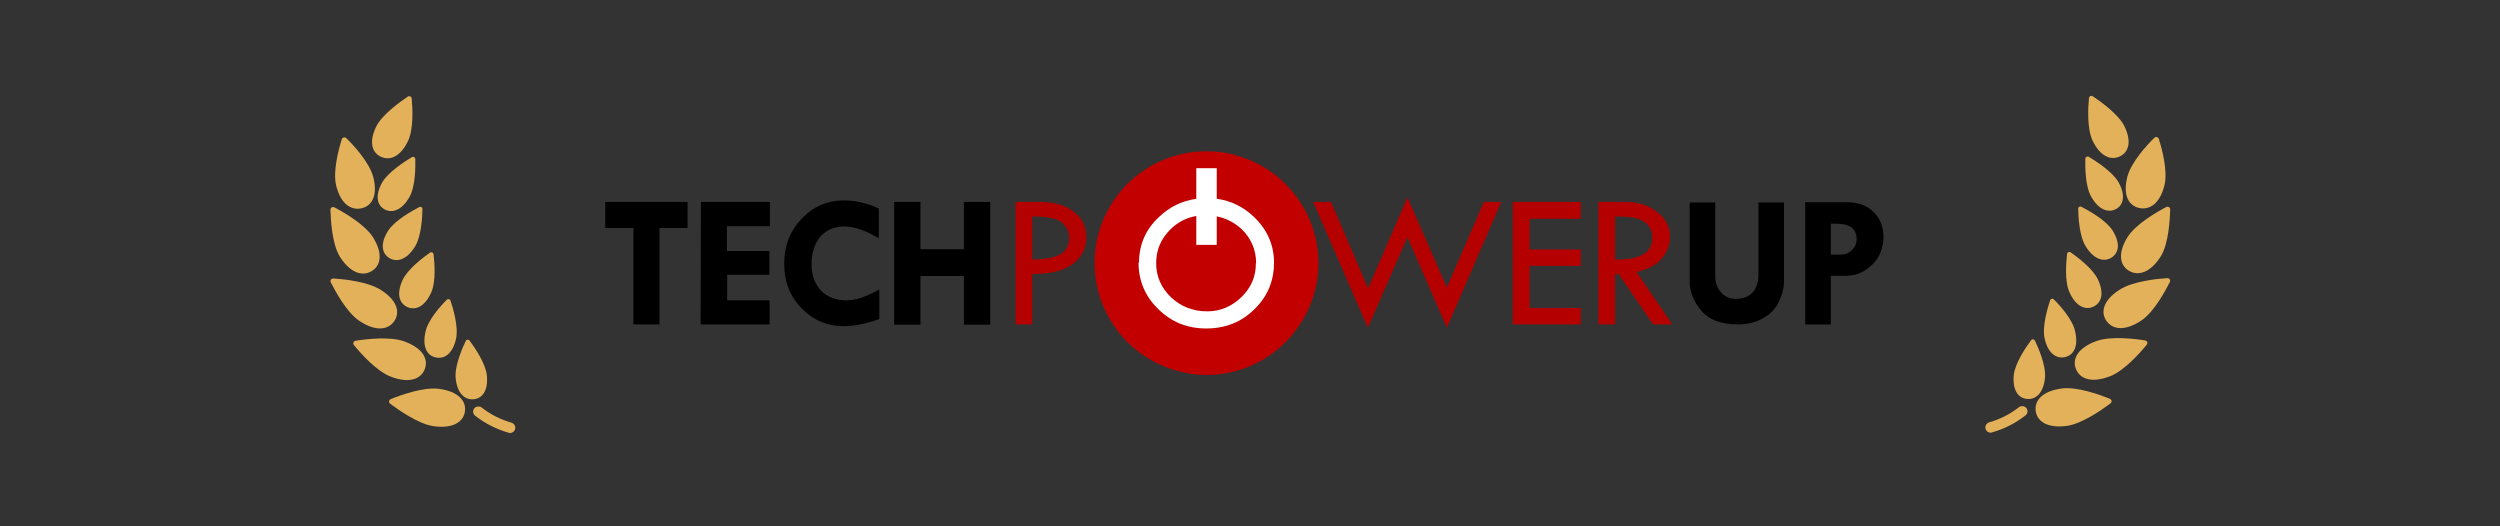 <svg viewBox="0 0 380 80" height="80" width="380" version="1.1" fill="none" xmlns:xlink="http://www.w3.org/1999/xlink" xmlns="http://www.w3.org/2000/svg"><rect x="0" y="0" width="380" height="80" fill="#333333" stroke="none"/><defs><clipPath id="master_svg0_319_38499"><rect rx="0" height="34" width="194.286" y="23" x="92"></rect></clipPath><linearGradient id="master_svg1_319_38511" y2="-0" x2="0.5" y1="0.998" x1="0.5"><stop stop-opacity="1" stop-color="#A80000" offset="1%"></stop><stop stop-opacity="1" stop-color="#B50B0C" offset="34%"></stop><stop stop-opacity="1" stop-color="#D7282D" offset="97%"></stop><stop stop-opacity="1" stop-color="#D92A2F" offset="100%"></stop></linearGradient></defs><g><g><g><g transform="matrix(0.984,-0.181,0.185,0.983,1.269,53.295)"><g><path fill-opacity="1" fill="#E4B15B" d="M322.245,24.648C322.94,27.212,322.101,28.66,320.688,29.025C319.275,29.39,317.796,28.531,317.1,25.967C316.548,23.972,317.365,20.743,317.741,19.445C317.82,19.184,318.155,19.097,318.359,19.284C319.352,20.26,321.693,22.674,322.245,24.648Z"></path></g><g><path fill-opacity="1" fill="#E4B15B" d="M326.549,34.582C325.346,37.211,323.613,37.886,322.133,37.253C320.654,36.62,320.036,34.915,321.25,32.286C322.2,30.227,325.147,27.995,326.384,27.191C326.637,27.018,326.988,27.171,327.024,27.47C327.201,28.939,327.499,32.522,326.549,34.582Z"></path></g><g><path fill-opacity="1" fill="#E4B15B" d="M324.001,45.095C322.003,47.241,320.104,47.434,318.89,46.393C317.675,45.353,317.587,43.497,319.585,41.298C321.153,39.581,324.707,38.326,326.209,37.865C326.348,37.819,326.503,37.85,326.612,37.945C326.722,38.041,326.77,38.186,326.739,38.326C326.408,39.796,325.569,43.379,324.001,45.095Z"></path></g><g><path fill-opacity="1" fill="#E4B15B" d="M319.287,54.15C316.516,55.33,314.738,54.686,314.087,53.238C313.436,51.789,314.142,50.073,316.913,48.947C319.121,48.024,322.841,48.335,324.376,48.517C324.683,48.56,324.838,48.901,324.663,49.15C323.758,50.32,321.45,53.227,319.287,54.15Z"></path></g><g><path fill-opacity="1" fill="#E4B15B" d="M313.027,61.616C310.057,62.163,308.479,61.144,308.18,59.578C307.882,58.012,308.975,56.521,311.945,55.984C314.263,55.566,317.862,56.703,319.308,57.218C319.446,57.265,319.548,57.379,319.576,57.519C319.603,57.658,319.552,57.801,319.441,57.894C318.282,58.881,315.345,61.198,313.027,61.616Z"></path></g><g><path fill-opacity="1" fill="#E4B15B" d="M305.233,67.839C302.208,67.689,300.917,66.337,300.994,64.76C301.071,63.183,302.506,61.96,305.52,62.11C307.883,62.228,311.106,64.138,312.398,64.964C312.667,65.122,312.667,65.502,312.398,65.661C310.996,66.348,307.584,67.946,305.233,67.839Z"></path></g><g><path fill-opacity="1" fill="#E4B15B" d="M303.312,60.05C302.649,62.324,301.324,63.064,300.055,62.721C298.785,62.377,298.068,61.058,298.73,58.784C299.26,57.003,301.391,54.889,302.296,54.053C302.478,53.88,302.785,53.963,302.848,54.203C303.157,55.34,303.83,58.237,303.312,60.05Z"></path></g><g><path fill-opacity="1" fill="#E4B15B" d="M309.119,53.999C309.197,56.37,308.17,57.475,306.856,57.507C305.543,57.539,304.45,56.52,304.361,54.16C304.306,52.304,305.675,49.654,306.271,48.592C306.33,48.492,306.44,48.431,306.558,48.431C306.677,48.431,306.786,48.492,306.845,48.592C307.552,49.6,309.119,52.154,309.119,53.999Z"></path></g><g><path fill-opacity="1" fill="#E4B15B" d="M313.999,46.877C314.562,49.183,313.778,50.46,312.497,50.76C311.217,51.061,309.925,50.245,309.373,47.939C308.932,46.137,309.738,43.283,310.102,42.124C310.184,41.894,310.486,41.825,310.665,41.996C311.526,42.886,313.535,45.032,313.999,46.877Z"></path></g><g><path fill-opacity="1" fill="#E4B15B" d="M317.542,39.894C318.414,42.104,317.807,43.466,316.581,43.927C315.356,44.389,313.965,43.756,313.093,41.546C312.409,39.819,312.817,36.879,313.027,35.688C313.042,35.574,313.121,35.477,313.232,35.437C313.343,35.396,313.468,35.419,313.557,35.495C314.528,36.246,316.846,38.167,317.542,39.894Z"></path></g><g><path fill-opacity="1" fill="#E4B15B" d="M319.771,32.801C320.533,35.043,319.871,36.384,318.668,36.781C317.464,37.178,316.062,36.502,315.3,34.249C314.693,32.49,315.245,29.583,315.499,28.392C315.562,28.154,315.858,28.062,316.051,28.22C316.945,29.014,319.164,31.084,319.771,32.801Z"></path></g><g><path fill-opacity="1" fill="#E4B15B" d="M293.829,66.776C293.388,66.777,293.025,66.442,293.001,66.015C292.982,65.572,293.33,65.196,293.785,65.167C295.463,65.003,297.091,64.518,298.576,63.74C298.97,63.539,299.458,63.676,299.68,64.052C299.888,64.435,299.746,64.909,299.36,65.124C297.652,66.025,295.775,66.58,293.84,66.755L293.829,66.776Z"></path></g></g><g transform="matrix(-0.984,-0.181,-0.185,0.983,176.124,16.059)"><g><path fill-opacity="1" fill="#E4B15B" d="M116.244,24.648C116.94,27.212,116.101,28.661,114.688,29.025C113.275,29.39,111.795,28.532,111.1,25.968C110.548,23.973,111.365,20.743,111.74,19.445C111.82,19.184,112.155,19.097,112.358,19.284C113.352,20.261,115.692,22.674,116.244,24.648Z"></path></g><g><path fill-opacity="1" fill="#E4B15B" d="M120.549,34.583C119.346,37.211,117.612,37.887,116.133,37.254C114.654,36.621,114.036,34.915,115.25,32.287C116.199,30.227,119.147,27.996,120.383,27.191C120.637,27.019,120.988,27.171,121.024,27.47C121.2,28.94,121.498,32.523,120.549,34.583Z"></path></g><g><path fill-opacity="1" fill="#E4B15B" d="M118,45.096C116.002,47.242,114.104,47.435,112.889,46.394C111.675,45.354,111.587,43.498,113.585,41.299C115.152,39.582,118.707,38.327,120.208,37.866C120.348,37.82,120.502,37.851,120.612,37.946C120.722,38.042,120.77,38.187,120.738,38.327C120.407,39.797,119.568,43.38,118,45.096Z"></path></g><g><path fill-opacity="1" fill="#E4B15B" d="M113.284,54.15C110.513,55.33,108.736,54.686,108.085,53.238C107.433,51.79,108.14,50.074,110.911,48.947C113.119,48.024,116.839,48.336,118.374,48.518C118.681,48.561,118.835,48.902,118.661,49.151C117.755,50.32,115.448,53.227,113.284,54.15Z"></path></g><g><path fill-opacity="1" fill="#E4B15B" d="M107.026,61.616C104.057,62.163,102.478,61.144,102.18,59.578C101.882,58.012,102.975,56.521,105.945,55.984C108.263,55.566,111.862,56.703,113.308,57.218C113.446,57.265,113.548,57.379,113.575,57.519C113.603,57.658,113.551,57.801,113.44,57.894C112.281,58.881,109.345,61.198,107.026,61.616Z"></path></g><g><path fill-opacity="1" fill="#E4B15B" d="M99.233,67.839C96.208,67.689,94.916,66.337,94.993,64.76C95.071,63.183,96.506,61.961,99.52,62.111C101.882,62.229,105.106,64.138,106.397,64.964C106.667,65.123,106.667,65.503,106.397,65.662C104.995,66.348,101.584,67.947,99.233,67.839Z"></path></g><g><path fill-opacity="1" fill="#E4B15B" d="M97.311,60.05C96.649,62.324,95.324,63.065,94.054,62.721C92.785,62.378,92.067,61.058,92.73,58.784C93.26,57.003,95.39,54.89,96.295,54.053C96.478,53.88,96.784,53.964,96.847,54.203C97.157,55.34,97.83,58.237,97.311,60.05Z"></path></g><g><path fill-opacity="1" fill="#E4B15B" d="M103.117,54C103.194,56.371,102.168,57.476,100.854,57.508C99.54,57.54,98.447,56.521,98.359,54.161C98.304,52.305,99.673,49.655,100.269,48.593C100.328,48.493,100.437,48.432,100.556,48.432C100.674,48.432,100.784,48.493,100.843,48.593C101.549,49.601,103.117,52.155,103.117,54Z"></path></g><g><path fill-opacity="1" fill="#E4B15B" d="M107.998,46.877C108.561,49.183,107.778,50.46,106.497,50.76C105.216,51.061,103.925,50.245,103.373,47.939C102.931,46.137,103.737,43.283,104.101,42.124C104.184,41.894,104.485,41.825,104.665,41.996C105.526,42.886,107.535,45.032,107.998,46.877Z"></path></g><g><path fill-opacity="1" fill="#E4B15B" d="M111.541,39.894C112.414,42.104,111.806,43.466,110.581,43.927C109.356,44.389,107.965,43.756,107.093,41.546C106.408,39.819,106.817,36.879,107.026,35.688C107.041,35.574,107.12,35.477,107.231,35.437C107.342,35.396,107.467,35.419,107.556,35.495C108.528,36.246,110.846,38.167,111.541,39.894Z"></path></g><g><path fill-opacity="1" fill="#E4B15B" d="M113.771,32.802C114.533,35.044,113.87,36.385,112.667,36.782C111.464,37.179,110.062,36.503,109.3,34.25C108.693,32.491,109.245,29.584,109.499,28.393C109.561,28.155,109.858,28.063,110.051,28.221C110.945,29.015,113.164,31.085,113.771,32.802Z"></path></g><g><path fill-opacity="1" fill="#E4B15B" d="M87.829,66.777C87.388,66.778,87.024,66.443,87.001,66.016C86.982,65.573,87.33,65.197,87.784,65.168C89.463,65.004,91.091,64.519,92.576,63.741C92.97,63.54,93.458,63.677,93.68,64.053C93.887,64.436,93.746,64.91,93.359,65.125C91.652,66.026,89.774,66.581,87.84,66.756L87.829,66.777Z"></path></g></g></g><g clip-path="url(#master_svg0_319_38499)"><g><path style="mix-blend-mode:passthrough" fill-opacity="1" fill="#000000" d="M278.281,34.035L278.281,38.698L279.836,38.698C280.458,38.698,281.001,38.504,281.508,37.999C281.973,37.532,282.207,36.988,282.207,36.328C282.207,35.551,281.935,35.007,281.43,34.579C280.886,34.191,280.109,33.996,279.098,33.996L278.32,33.996L278.281,34.035ZM274.396,30.732L280.613,30.732C282.361,30.732,283.721,31.199,284.732,32.17C285.781,33.142,286.286,34.502,286.286,36.056C286.286,37.105,286.014,38.115,285.509,39.048C285.004,39.98,283.906,40.882,283.202,41.257C282.449,41.651,282.024,41.852,280.613,41.923L278.282,41.923L278.282,49.321L274.396,49.321L274.396,30.732L274.396,30.732ZM256.832,30.771L260.718,30.771L260.718,41.963C260.718,42.973,261.029,43.828,261.612,44.449C262.195,45.109,262.933,45.42,263.865,45.42C264.954,45.42,265.808,45.109,266.391,44.449C266.974,43.828,267.286,42.895,267.286,41.729L267.286,30.771L271.172,30.771L271.172,42.623C271.172,43.633,270.938,44.721,270.395,45.848C269.851,47.014,269.035,47.791,267.908,48.412C266.742,49.034,265.576,49.306,264.139,49.306C261.613,49.306,259.747,48.607,258.582,47.208C257.416,45.809,256.833,44.333,256.833,42.817L256.832,30.771L256.832,30.771Z"></path></g><g><path style="mix-blend-mode:passthrough" fill-opacity="1" fill="#B50000" d="M245.486,32.947L245.486,39.436C249.255,39.514,251.159,38.426,251.159,36.172C251.159,35.395,250.926,34.696,250.499,34.23C249.993,33.686,249.411,33.375,248.711,33.181C247.934,32.986,246.885,32.908,245.486,32.908L245.486,32.947ZM242.96,30.694L247.04,30.694C248.983,30.694,250.654,31.199,251.897,32.248C253.18,33.181,253.84,34.463,253.84,36.017C253.84,37.26,253.374,38.348,252.558,39.32C251.781,40.291,250.46,40.951,248.75,41.34L254.19,49.306L251.276,49.306L246.03,41.651L245.486,41.651L245.486,49.306L242.96,49.306L242.96,30.655L242.96,30.694L242.96,30.694ZM229.943,30.694L240.279,30.694L240.279,33.258L232.508,33.258L232.508,37.921L240.279,37.921L240.279,40.408L232.508,40.408L232.508,46.82L240.279,46.82L240.279,49.306L229.943,49.306M213.934,29.994L219.919,43.711L225.548,30.694L228.193,30.694L219.918,49.811L213.934,36.056L207.911,49.811L199.602,30.694L202.322,30.694L207.951,43.827"></path></g><g><path style="mix-blend-mode:passthrough" fill-opacity="1" fill="url(#master_svg1_319_38511)" d="M183.315,56.806C181.76,56.806,180.089,56.534,178.496,56.029C169.636,53.309,164.624,43.983,167.305,35.123C169.404,28.129,176.009,23.194,183.315,23.194C184.985,23.194,186.617,23.428,188.211,23.972C197.07,26.575,202.082,36.017,199.402,44.838C197.303,51.832,190.697,56.806,183.315,56.806Z"></path></g><g><path style="mix-blend-mode:passthrough" fill-opacity="1" fill="#C20000" d="M167.111,35.046C164.391,43.983,169.443,53.503,178.457,56.223C180.089,56.728,181.721,57,183.353,57C190.736,57,197.419,52.221,199.673,44.877C202.393,35.939,197.265,26.419,188.287,23.738C186.656,23.194,184.947,23,183.315,23C176.048,23,169.326,27.741,167.111,35.046Z"></path></g><g><path style="mix-blend-mode:passthrough" fill-opacity="1" fill="#FFFFFF" d="M190.62,32.986C189.004,31.433,187.078,30.501,184.947,30.21L184.947,25.565L181.838,25.565L181.838,30.222C179.685,30.519,177.786,31.427,176.165,32.986C174.144,34.851,173.134,37.183,173.134,39.903L173.056,39.903C173.056,42.662,174.066,45.071,176.087,47.014C178.069,48.957,180.479,49.928,183.353,49.928C186.229,49.928,188.716,48.957,190.658,47.014C192.679,45.071,193.65,42.701,193.65,39.903C193.65,37.261,192.64,34.929,190.62,32.986ZM188.716,45.149C187.279,46.547,185.53,47.325,183.509,47.325C181.333,47.325,179.545,46.625,177.991,45.187C176.514,43.75,175.737,42.04,175.737,40.019C175.737,37.96,176.476,36.289,177.913,34.851C179.049,33.746,180.37,33.081,181.838,32.831L181.838,37.222L184.946,37.222L184.946,32.887C186.359,33.17,187.598,33.808,188.715,34.813C190.153,36.211,190.93,37.96,190.93,40.019L190.892,40.019C190.892,42.04,190.192,43.672,188.716,45.149Z"></path></g><g><path style="mix-blend-mode:passthrough" fill-opacity="1" fill="#B50000" d="M156.892,32.909L156.892,39.437C158.835,39.437,160.233,39.165,161.166,38.659C162.06,38.115,162.526,37.261,162.526,36.134C162.526,35.24,162.137,34.502,161.477,33.88C160.777,33.219,159.262,32.909,156.892,32.909ZM154.366,30.694L158.135,30.694C160.233,30.694,161.943,31.199,163.187,32.17C164.547,33.181,165.129,34.502,165.129,36.056C165.129,37.61,164.508,39.009,163.109,40.097C161.749,41.147,159.689,41.652,156.892,41.652L156.892,49.306L154.366,49.306L154.366,30.655L154.366,30.694Z"></path></g><g><path style="mix-blend-mode:passthrough" fill-opacity="1" fill="#000000" d="M135.909,30.694L139.911,30.694L139.911,37.882L146.517,37.882L146.517,30.694L150.519,30.694L150.519,49.345L146.517,49.345L146.517,41.963L139.911,41.963L139.911,49.345L135.909,49.345M133.577,31.704L133.577,36.211C131.635,35.046,129.847,34.424,128.332,34.424C126.777,34.424,125.612,34.968,124.679,35.978C123.824,37.027,123.358,38.426,123.358,40.175C123.358,41.846,123.863,43.166,124.796,44.177C125.767,45.149,127.049,45.654,128.681,45.654C130.041,45.654,131.712,45.11,133.655,43.983L133.655,48.49C131.518,49.267,129.692,49.578,128.215,49.578C125.729,49.578,123.553,48.646,121.843,46.858C119.977,44.954,119.2,42.701,119.2,40.097C119.2,37.377,120.055,35.123,121.843,33.258C123.591,31.393,125.728,30.461,128.332,30.461C129.964,30.461,131.751,30.849,133.616,31.704L133.577,31.704ZM106.533,30.694L117.024,30.694L117.024,34.385L110.496,34.385L110.496,38.154L116.947,38.154L116.947,41.768L110.535,41.768L110.535,45.654L116.985,45.654L116.985,49.306L106.494,49.306M92,30.694L104.512,30.694L104.512,34.657L100.238,34.657L100.238,49.306L96.275,49.306L96.275,34.657L92,34.657"></path></g></g></g></g></svg>